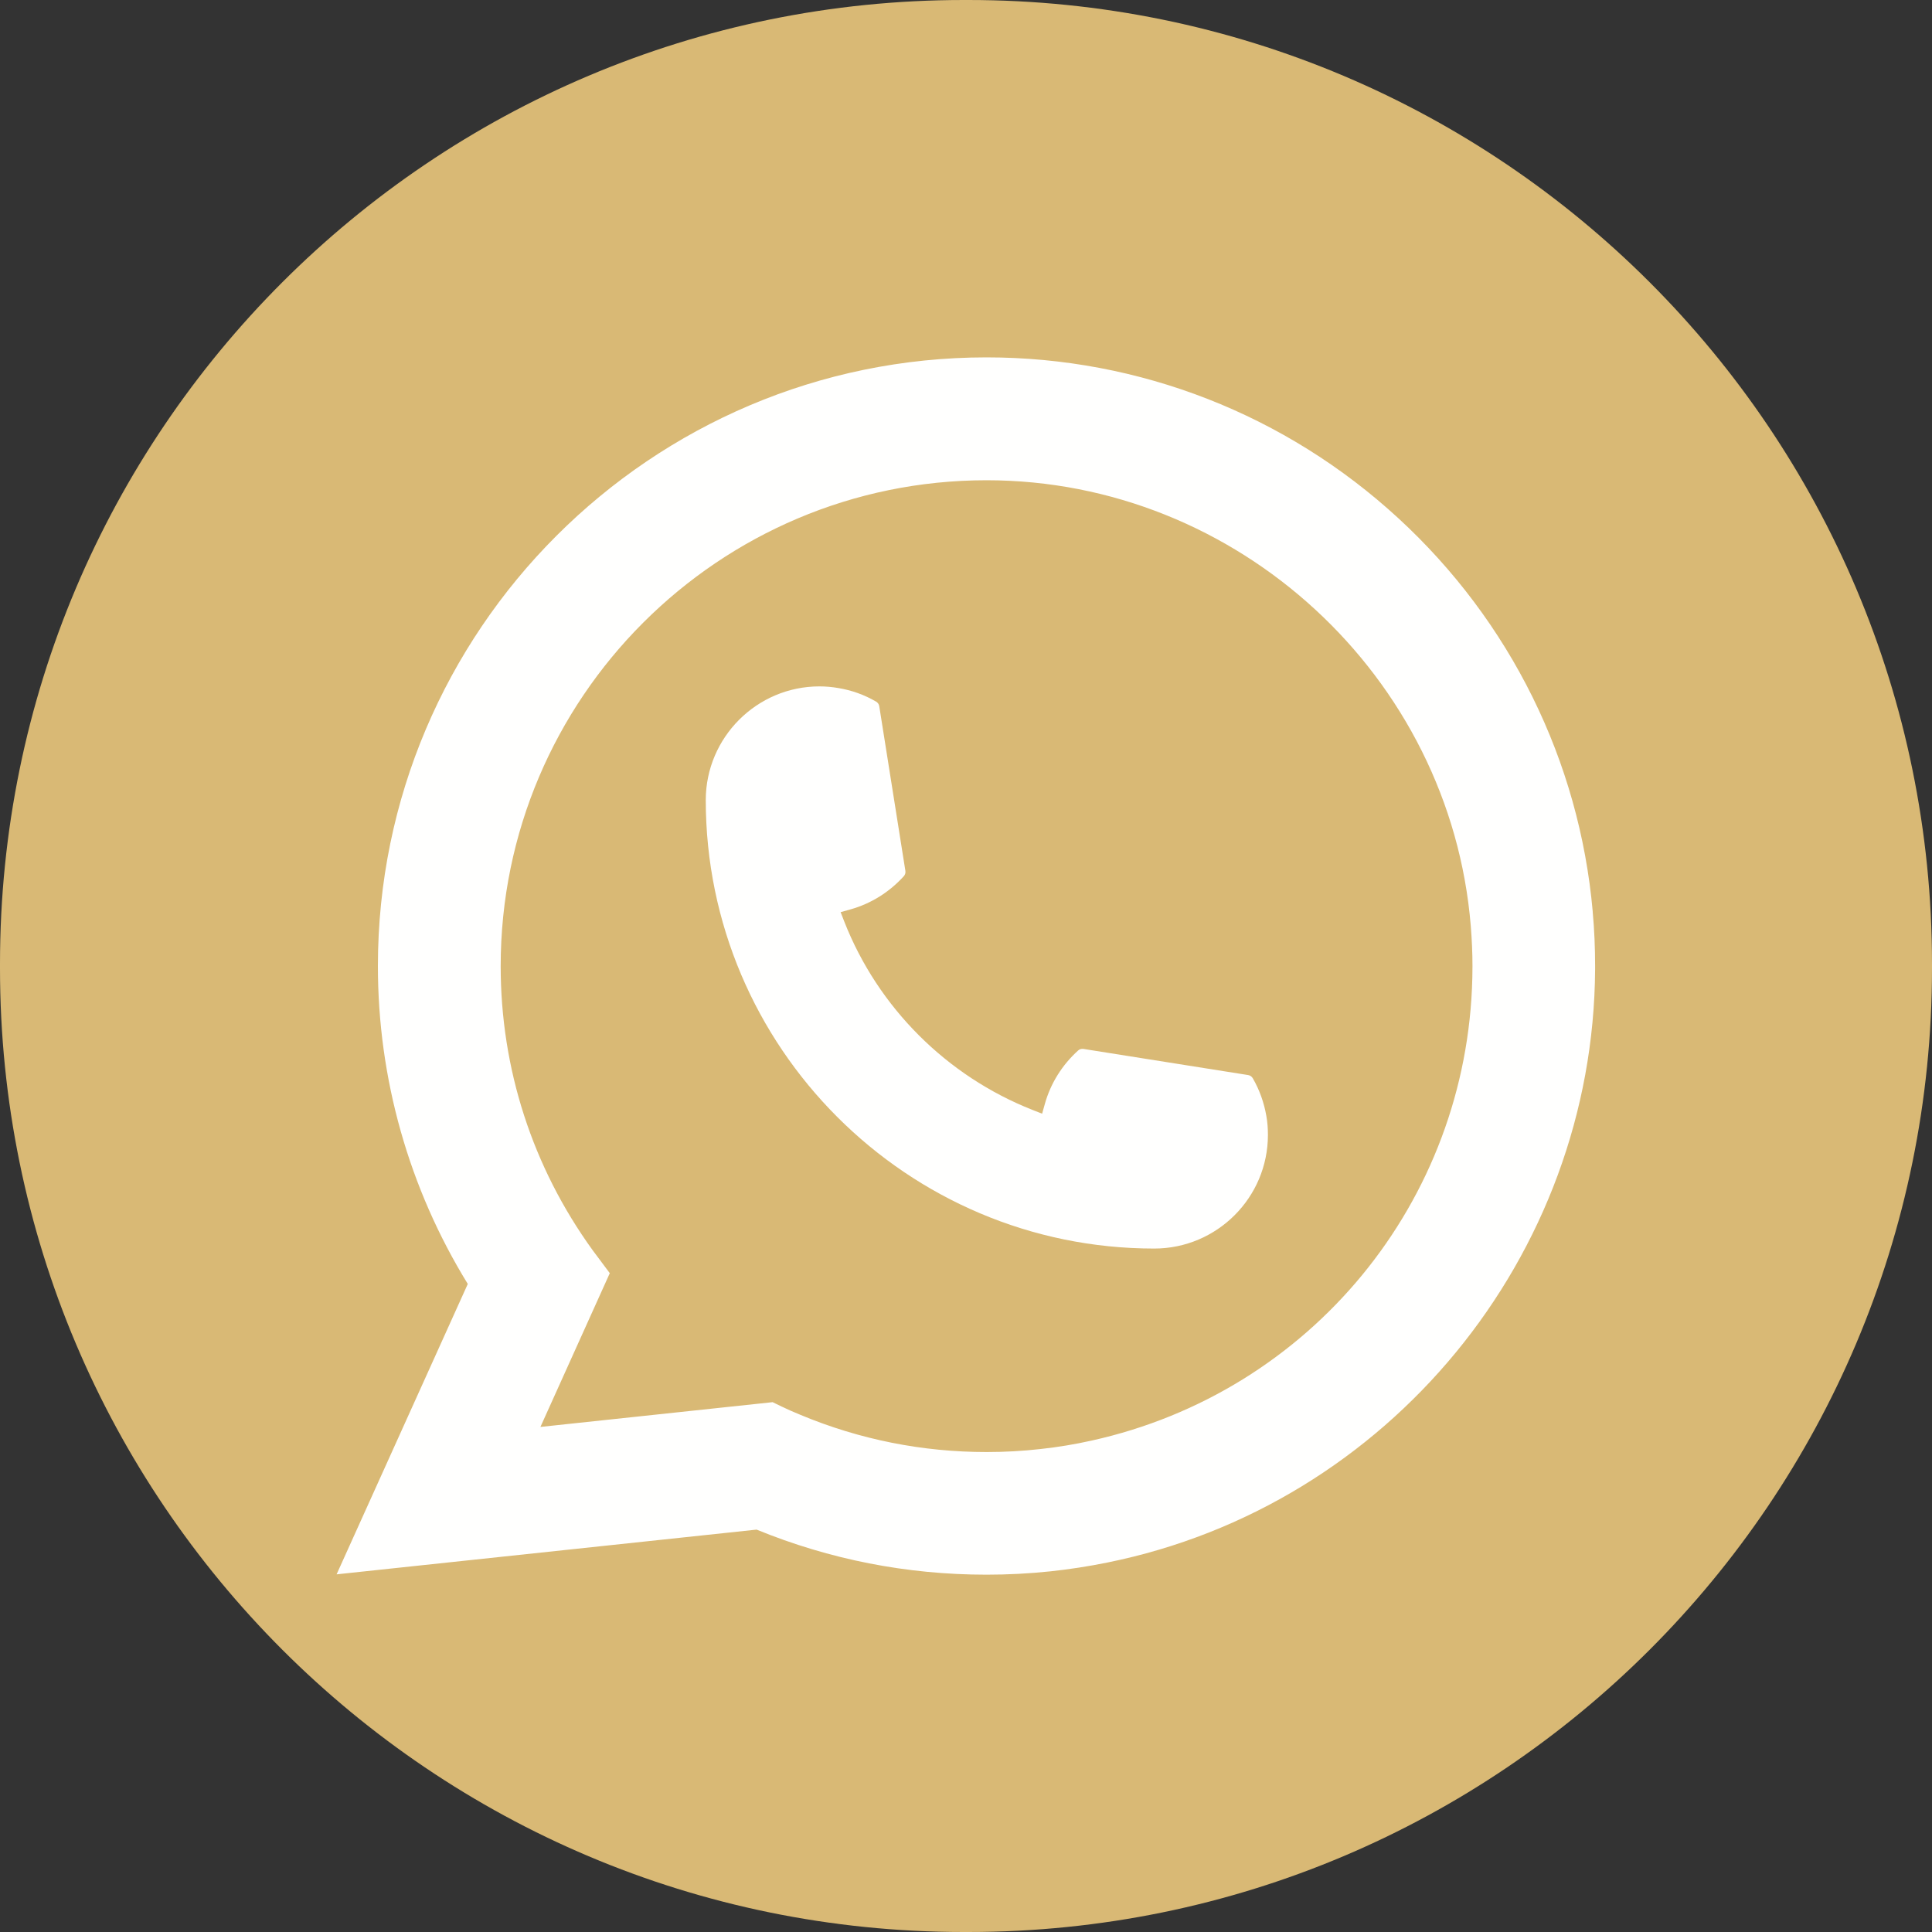 <?xml version="1.0" encoding="UTF-8"?> <svg xmlns="http://www.w3.org/2000/svg" width="40" height="40" viewBox="0 0 40 40" fill="none"><rect x="0" y="0" width="40" height="40" fill="#333333" stroke="none"/><path d="M20.046 0H19.954C8.934 0 0 8.934 0 19.954V20.046C0 31.066 8.934 40 19.954 40H20.046C31.066 40 40 31.066 40 20.046V19.954C40 8.934 31.066 0 20.046 0Z" fill="#D9B975"></path><path d="M23.898 25.85C18.779 25.85 14.614 21.684 14.612 16.564C14.614 15.267 15.67 14.211 16.965 14.211C17.098 14.211 17.23 14.223 17.356 14.245C17.634 14.291 17.897 14.385 18.14 14.527C18.175 14.548 18.198 14.582 18.204 14.621L18.745 18.03C18.752 18.071 18.739 18.11 18.713 18.14C18.414 18.47 18.033 18.709 17.608 18.828L17.404 18.885L17.481 19.083C18.179 20.86 19.6 22.279 21.378 22.98L21.576 23.058L21.633 22.854C21.752 22.429 21.991 22.048 22.321 21.75C22.345 21.727 22.377 21.716 22.41 21.716C22.417 21.716 22.424 21.716 22.432 21.717L25.842 22.258C25.882 22.265 25.916 22.288 25.937 22.323C26.077 22.565 26.171 22.83 26.219 23.108C26.241 23.231 26.251 23.361 26.251 23.497C26.251 24.794 25.196 25.849 23.898 25.85Z" fill="#FFFFFE"></path><path d="M32.976 18.877C32.7 15.757 31.271 12.863 28.951 10.729C26.618 8.582 23.591 7.399 20.425 7.399C13.477 7.399 7.824 13.053 7.824 20.001C7.824 22.333 8.467 24.604 9.685 26.583L6.969 32.595L15.665 31.669C17.177 32.288 18.777 32.602 20.424 32.602C20.857 32.602 21.301 32.58 21.747 32.533C22.139 32.491 22.536 32.43 22.925 32.351C28.744 31.175 32.992 26.011 33.025 20.068V20.001C33.025 19.622 33.009 19.244 32.975 18.877H32.976ZM16 29.03L11.189 29.543L12.625 26.36L12.338 25.975C12.317 25.947 12.296 25.919 12.272 25.887C11.025 24.164 10.366 22.129 10.366 20.002C10.366 14.455 14.879 9.943 20.425 9.943C25.622 9.943 30.026 13.997 30.451 19.172C30.473 19.45 30.486 19.729 30.486 20.003C30.486 20.082 30.485 20.159 30.483 20.242C30.377 24.882 27.135 28.823 22.6 29.826C22.254 29.903 21.9 29.962 21.547 30C21.179 30.042 20.802 30.063 20.428 30.063C19.096 30.063 17.801 29.805 16.577 29.295C16.441 29.24 16.308 29.181 16.183 29.121L16.001 29.033L16 29.03Z" fill="#FFFFFE"></path></svg> 